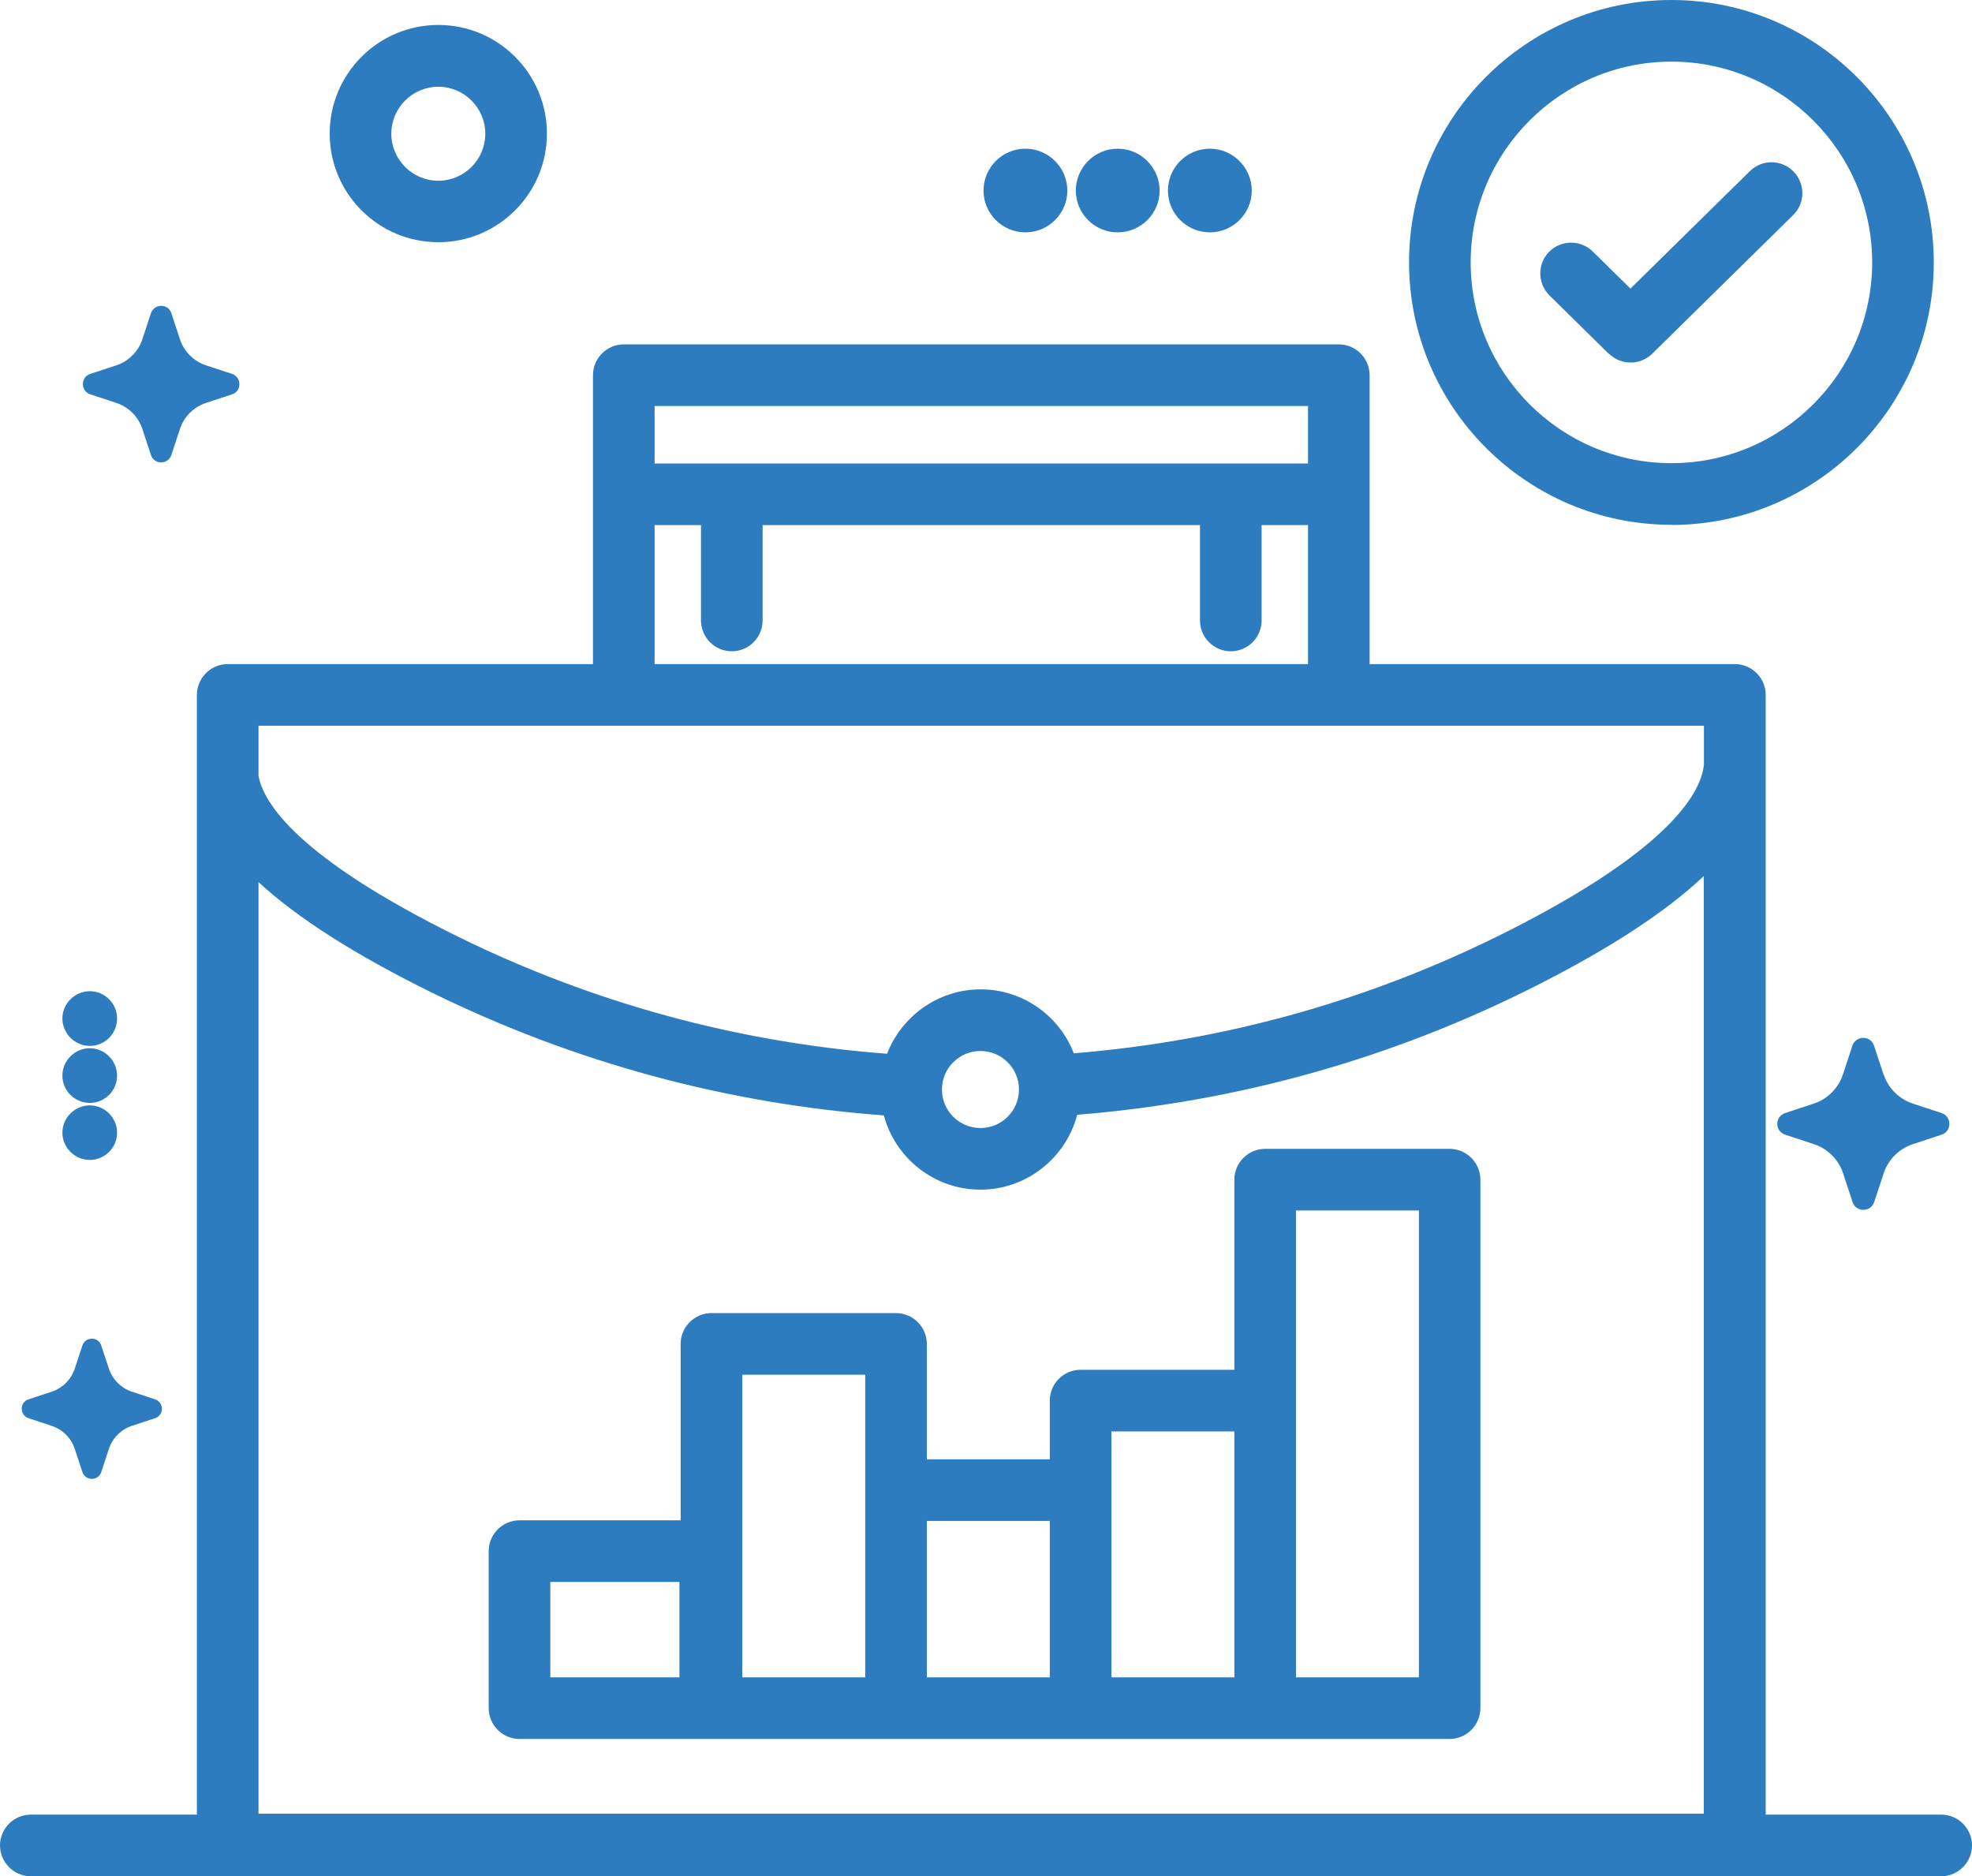<?xml version="1.0" encoding="UTF-8"?>
<svg id="Layer_2" data-name="Layer 2" xmlns="http://www.w3.org/2000/svg" viewBox="0 0 128 121.77">
  <defs>
    <style>
      .cls-1 {
        fill: #2e7cc0;
      }
    </style>
  </defs>
  <g id="Layer_1-2" data-name="Layer 1">
    <g>
      <g>
        <path class="cls-1" d="m126,117.77h-11.39V45.1c0-1.1-.9-2-2-2h-23.71v-18.75c0-1.1-.9-2-2-2h-46.41c-1.1,0-2,.9-2,2v18.75H14.78c-1.1,0-2,.9-2,2v72.67H2c-1.1,0-2,.9-2,2s.9,2,2,2h124c1.1,0,2-.9,2-2s-.9-2-2-2ZM42.49,26.35h42.41v3.73h-42.41v-3.73Zm0,7.73h3.01v6.19c0,1.1.9,2,2,2s2-.9,2-2v-6.19h28.39v6.19c0,1.1.9,2,2,2s2-.9,2-2v-6.19h3.01v9.02h-42.41v-9.02Zm68.11,83.63H16.78v-60.46c2.53,2.33,6.24,4.7,11.21,7.15,9.28,4.56,19.16,7.23,29.38,7.99.74,2.77,3.27,4.82,6.27,4.82s5.55-2.07,6.28-4.86c10.43-.84,20.47-3.65,29.86-8.41,4.77-2.42,8.36-4.77,10.81-7.08v60.85Zm-49.46-47c0-1.38,1.12-2.5,2.5-2.5s2.5,1.12,2.5,2.5-1.12,2.5-2.5,2.5-2.5-1.12-2.5-2.5Zm49.46-21.09c-.17,1.74-2.05,5.4-12.62,10.76-8.9,4.51-18.41,7.18-28.28,7.98-.94-2.43-3.3-4.15-6.05-4.15s-5.13,1.74-6.07,4.18c-9.68-.74-19.04-3.27-27.83-7.59-10.5-5.17-12.65-8.72-12.97-10.44v-3.26h93.82v2.52Z"/>
        <path class="cls-1" d="m108.49,34.07c9.39,0,17.03-7.64,17.03-17.03S117.89,0,108.49,0s-17.03,7.64-17.03,17.03,7.64,17.03,17.03,17.03Zm0-30.07c7.19,0,13.03,5.85,13.03,13.03s-5.85,13.03-13.03,13.03-13.03-5.85-13.03-13.03,5.85-13.03,13.03-13.03Z"/>
        <path class="cls-1" d="m104.44,22.96c.39.38.9.57,1.4.57s1.01-.19,1.4-.57l9.15-9c.79-.77.8-2.04.02-2.83-.77-.79-2.04-.8-2.83-.02l-7.75,7.62-2.45-2.41c-.79-.77-2.05-.76-2.83.02-.77.79-.76,2.05.02,2.83l3.85,3.79Z"/>
        <path class="cls-1" d="m94.1,74.56h-11.98c-1.1,0-2,.9-2,2v12.34h-9.98c-1.1,0-2,.9-2,2v3.81h-7.98v-7.49c0-1.1-.9-2-2-2h-11.98c-1.1,0-2,.9-2,2v11.45h-10.46c-1.1,0-2,.9-2,2v10.19c0,1.1.9,2,2,2h12.38s.03,0,.04,0c.01,0,.03,0,.04,0h47.91c1.1,0,2-.9,2-2v-34.3c0-1.1-.9-2-2-2Zm-50,34.3h-8.38v-6.19h8.38v6.19Zm12.06-12.15v12.15h-7.98v-19.64h7.98v7.49Zm11.98,12.15h-7.98v-10.15h7.98v10.15Zm11.98,0h-7.98v-15.96h7.98v15.96Zm11.98,0h-7.98v-30.3h7.98v30.3Z"/>
        <path class="cls-1" d="m28.45,15.72c3.89,0,7.05-3.16,7.05-7.05s-3.16-7.05-7.05-7.05-7.05,3.16-7.05,7.05,3.16,7.05,7.05,7.05Zm0-10.09c1.68,0,3.05,1.37,3.05,3.05s-1.37,3.05-3.05,3.05-3.05-1.37-3.05-3.05,1.37-3.05,3.05-3.05Z"/>
        <path class="cls-1" d="m1.85,92.04l1.51.5c.7.23,1.26.79,1.49,1.49l.5,1.51c.09.27.33.44.61.44h0c.28,0,.52-.17.61-.44l.5-1.51c.23-.7.79-1.26,1.49-1.49l1.51-.5c.27-.09.44-.33.44-.61,0-.28-.17-.52-.44-.61l-1.51-.5c-.7-.23-1.26-.79-1.49-1.49l-.5-1.51c-.09-.27-.33-.44-.61-.44h0c-.28,0-.52.17-.61.44l-.5,1.51c-.23.7-.79,1.26-1.49,1.49l-1.51.5c-.27.09-.44.33-.44.61,0,.28.17.52.44.61Z"/>
        <path class="cls-1" d="m5.85,25.59l1.7.56c.8.26,1.43.9,1.69,1.69l.56,1.7c.1.29.35.47.66.47s.56-.19.66-.47l.56-1.7c.26-.8.9-1.43,1.69-1.69l1.7-.56c.29-.1.47-.35.47-.66s-.19-.56-.47-.66l-1.7-.56c-.8-.26-1.43-.9-1.69-1.69l-.56-1.7c-.1-.29-.35-.47-.66-.47s-.56.19-.66.47l-.56,1.7c-.26.8-.9,1.43-1.69,1.69l-1.7.56c-.29.1-.47.35-.47.66s.19.56.47.66Z"/>
        <path class="cls-1" d="m122.26,69.74l-.62-1.88c-.1-.31-.38-.5-.7-.5h0c-.32,0-.6.2-.7.5l-.62,1.88c-.29.88-1,1.59-1.88,1.88l-1.87.62c-.31.1-.51.38-.51.7,0,.32.2.6.51.7l1.88.62c.88.29,1.59,1,1.88,1.88l.62,1.88c.1.31.38.5.7.5h0c.32,0,.6-.2.7-.5l.62-1.88c.29-.88,1-1.59,1.88-1.88l1.88-.62c.31-.1.5-.38.5-.7,0-.32-.2-.6-.5-.7l-1.88-.62c-.88-.29-1.59-1-1.88-1.88Z"/>
        <path class="cls-1" d="m66.56,15.08c1.5,0,2.72-1.22,2.72-2.71s-1.22-2.72-2.72-2.72-2.72,1.22-2.72,2.72,1.22,2.71,2.72,2.71Z"/>
        <path class="cls-1" d="m72.55,15.08c1.5,0,2.72-1.22,2.72-2.71s-1.22-2.72-2.72-2.72-2.72,1.22-2.72,2.72,1.22,2.71,2.72,2.71Z"/>
        <path class="cls-1" d="m78.53,15.08c1.5,0,2.72-1.22,2.72-2.71s-1.22-2.72-2.72-2.72-2.72,1.22-2.72,2.72,1.22,2.71,2.72,2.71Z"/>
      </g>
      <path class="cls-1" d="m5.83,67.88c.98,0,1.77-.8,1.77-1.78s-.8-1.77-1.77-1.77-1.78.8-1.78,1.77.8,1.78,1.78,1.78Z"/>
      <path class="cls-1" d="m5.83,71.58c.98,0,1.77-.8,1.77-1.77s-.8-1.78-1.77-1.78-1.78.8-1.78,1.78.8,1.77,1.78,1.77Z"/>
      <path class="cls-1" d="m5.83,75.28c.98,0,1.77-.8,1.77-1.77s-.8-1.77-1.77-1.77-1.78.8-1.78,1.77.8,1.77,1.78,1.77Z"/>
    </g>
  </g>
</svg>